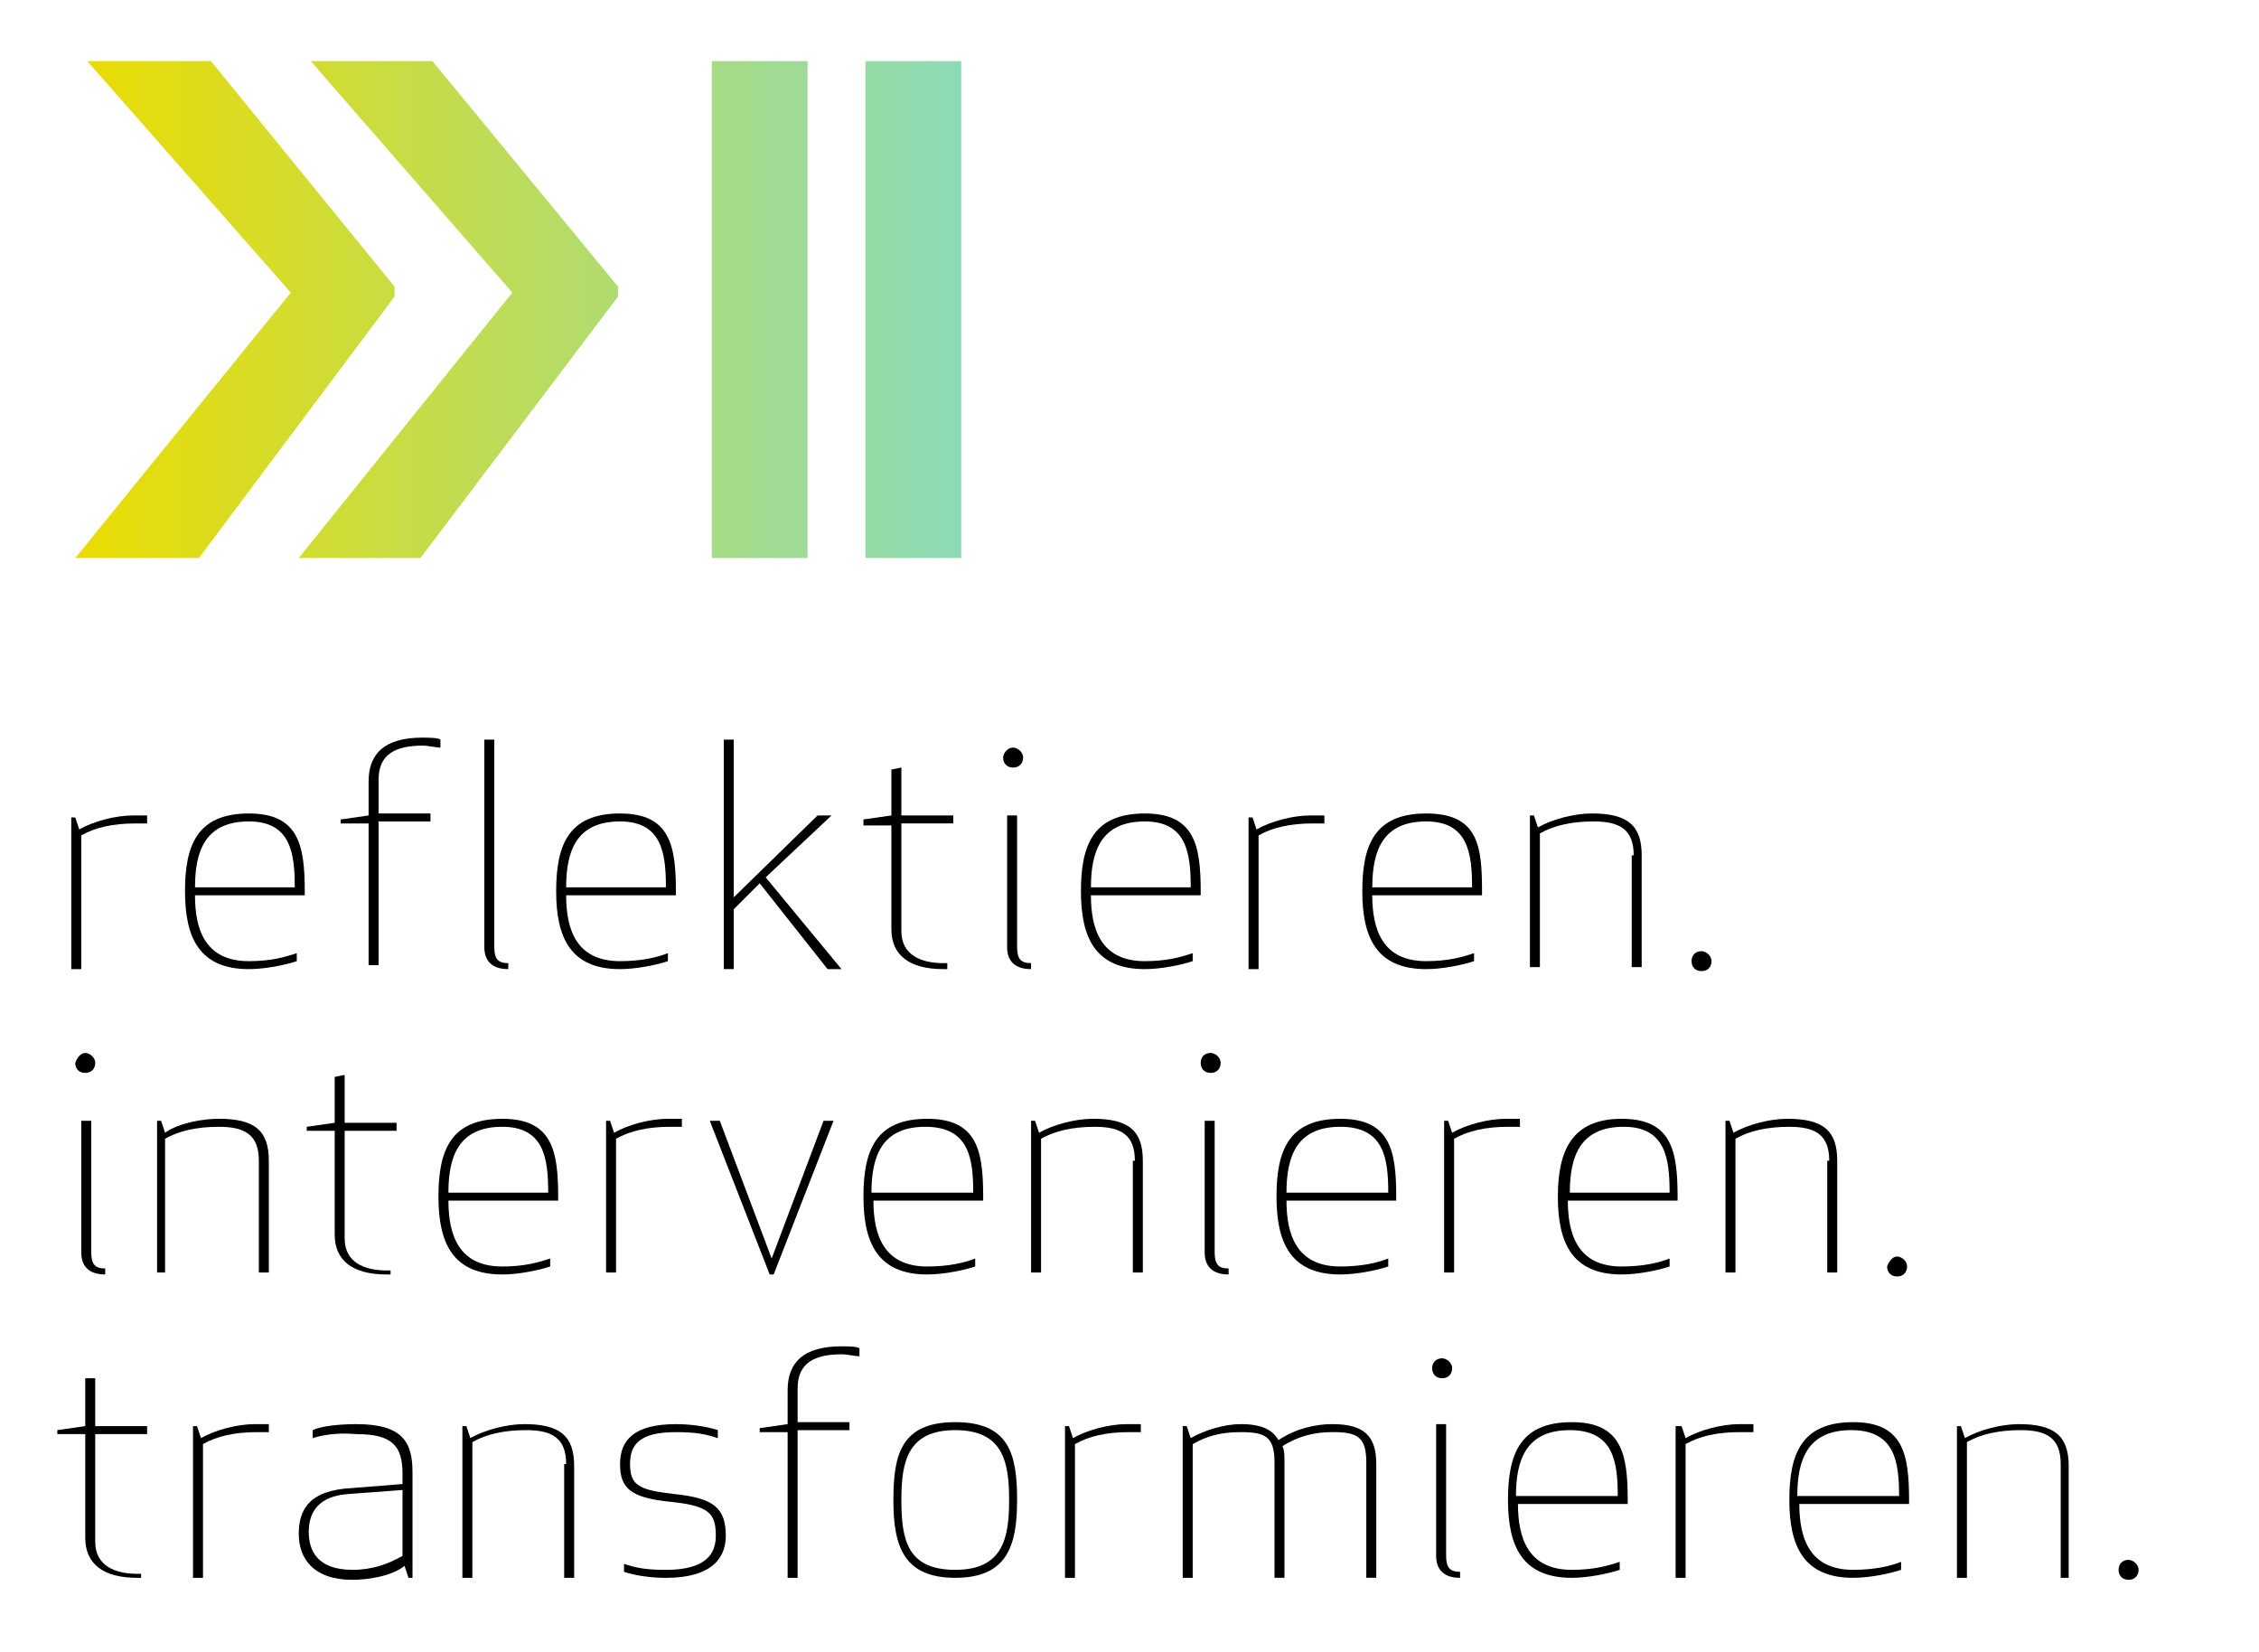 <?xml version="1.0" encoding="utf-8"?>
<!-- Generator: Adobe Illustrator 12.0.0, SVG Export Plug-In . SVG Version: 6.00 Build 51448)  -->
<!DOCTYPE svg PUBLIC "-//W3C//DTD SVG 1.1//EN" "http://www.w3.org/Graphics/SVG/1.1/DTD/svg11.dtd">
<svg  version="1.1" id="Ebene_1" xmlns="http://www.w3.org/2000/svg" xmlns:xlink="http://www.w3.org/1999/xlink" width="106.4" height="77.8" viewBox="0 0 106.4 77.8"
	 overflow="visible" enable-background="new 0 0 106.4 77.8" xml:space="preserve">
<g>
	<g>
		<g>
			<path d="M7.023,38.78c-0.188,0-0.47,0-0.658,0c-1.034,0-1.88,0.188-2.537,0.563v6.297H3.357v-7.143h0.188l0.188,0.564
				c0.658-0.377,1.692-0.658,2.538-0.658c0.282,0,0.47,0,0.658,0v0.376H7.023z"/>
			<path d="M13.978,44.888v0.377c-0.564,0.188-1.504,0.375-2.256,0.375c-2.35,0-3.008-1.504-3.008-3.665s0.564-3.665,3.008-3.665
				c2.35,0,2.632,1.504,2.632,3.665v0.188h-5.17c0,1.598,0.47,3.102,2.538,3.102C12.756,45.265,13.414,45.077,13.978,44.888z
				 M13.884,41.787c0-1.598-0.188-3.102-2.161-3.102c-2.068,0-2.538,1.41-2.538,3.102H13.884z"/>
			<path d="M17.361,38.78h-1.315v-0.188l1.315-0.188v-1.598c0-1.316,0.752-2.068,2.538-2.068c0.188,0,0.752,0,0.846,0.094v0.377
				c-0.188,0-0.564-0.094-0.846-0.094c-1.222,0-2.068,0.375-2.068,1.598v1.598h2.444v0.375h-2.444v6.768h-0.47V38.78z M23.94,45.64
				c-0.752,0-1.128-0.375-1.128-1.033v-9.775h0.47v9.775c0,0.563,0.188,0.752,0.658,0.752V45.64z"/>
			<path d="M31.459,44.888v0.377c-0.563,0.188-1.504,0.375-2.255,0.375c-2.35,0-3.008-1.504-3.008-3.665s0.563-3.665,3.008-3.665
				c2.35,0,2.631,1.504,2.631,3.665v0.188h-5.169c0,1.598,0.47,3.102,2.538,3.102C30.237,45.265,30.989,45.077,31.459,44.888z
				 M31.365,41.787c0-1.598-0.188-3.102-2.161-3.102c-2.068,0-2.538,1.41-2.538,3.102H31.365z"/>
			<path d="M36.064,41.318l3.571,4.322h-0.657l-3.196-4.041l-1.222,1.222v2.819h-0.47V34.832h0.47v7.426l3.947-3.854h0.658
				L36.064,41.318z"/>
			<path d="M44.617,45.64h-0.188c-1.599,0-2.444-0.658-2.444-1.879v-4.888H40.67v-0.282l1.315-0.188v-2.162l0.47-0.094v2.256h2.444
				v0.376h-2.444v5.075c0,1.127,0.94,1.504,1.975,1.504h0.188V45.64z"/>
			<path d="M47.719,35.208c0.188,0,0.47,0.188,0.47,0.47s-0.188,0.47-0.47,0.47s-0.47-0.188-0.47-0.47
				C47.249,35.49,47.436,35.208,47.719,35.208z M48.564,45.64c-0.752,0-1.128-0.375-1.128-1.033v-6.203h0.47v6.203
				c0,0.563,0.188,0.752,0.658,0.752V45.64z"/>
			<path d="M56.177,44.888v0.377c-0.564,0.188-1.504,0.375-2.256,0.375c-2.35,0-3.008-1.504-3.008-3.665s0.564-3.665,3.008-3.665
				c2.35,0,2.632,1.504,2.632,3.665v0.188h-5.17c0,1.598,0.471,3.102,2.538,3.102C54.955,45.265,55.613,45.077,56.177,44.888z
				 M56.083,41.787c0-1.598-0.188-3.102-2.161-3.102c-2.067,0-2.538,1.41-2.538,3.102H56.083z"/>
			<path d="M62.474,38.78c-0.188,0-0.47,0-0.658,0c-1.034,0-1.88,0.188-2.537,0.563v6.297h-0.471v-7.143h0.188l0.188,0.564
				c0.658-0.377,1.692-0.658,2.538-0.658c0.282,0,0.47,0,0.657,0v0.376H62.474z"/>
			<path d="M69.429,44.888v0.377c-0.564,0.188-1.504,0.375-2.256,0.375c-2.35,0-3.008-1.504-3.008-3.665s0.563-3.665,3.008-3.665
				c2.443,0,2.631,1.504,2.631,3.665v0.188h-5.169c0,1.598,0.47,3.102,2.538,3.102C68.207,45.265,68.865,45.077,69.429,44.888z
				 M69.335,41.787c0-1.598-0.188-3.102-2.161-3.102c-2.068,0-2.538,1.41-2.538,3.102H69.335z"/>
			<path d="M76.948,40.283c0-1.221-0.658-1.598-1.88-1.598c-1.034,0-1.88,0.188-2.538,0.564v6.297h-0.47v-7.143h0.188l0.188,0.564
				c0.658-0.377,1.692-0.658,2.538-0.658c1.691,0,2.35,0.563,2.35,1.973v5.264h-0.47v-5.264H76.948z"/>
			<path d="M80.143,44.794c0.188,0,0.47,0.188,0.47,0.471c0,0.281-0.188,0.469-0.47,0.469s-0.47-0.188-0.47-0.469
				C79.674,44.982,79.861,44.794,80.143,44.794z"/>
		</g>
		<g>
			<path d="M4.015,49.587c0.188,0,0.47,0.188,0.47,0.471c0,0.281-0.188,0.47-0.47,0.47s-0.47-0.188-0.47-0.47
				C3.639,49.776,3.828,49.587,4.015,49.587z M4.955,60.02c-0.751,0-1.127-0.376-1.127-1.034v-6.203h0.47v6.203
				c0,0.564,0.188,0.752,0.657,0.752V60.02z"/>
			<path d="M12.192,54.664c0-1.223-0.658-1.598-1.88-1.598c-1.033,0-1.88,0.188-2.537,0.563v6.297H7.399v-7.144h0.188l0.188,0.564
				c0.657-0.47,1.785-0.658,2.537-0.658c1.692,0,2.35,0.564,2.35,1.975v5.263h-0.47V54.664z"/>
			<path d="M18.395,60.02h-0.188c-1.598,0-2.443-0.657-2.443-1.88v-4.887h-1.315v-0.188l1.315-0.188v-2.161l0.47-0.095v2.256h2.444
				v0.376h-2.444v5.075c0,1.128,0.94,1.503,1.974,1.503h0.188V60.02z"/>
			<path d="M25.914,59.269v0.375c-0.563,0.188-1.504,0.376-2.256,0.376c-2.35,0-3.007-1.503-3.007-3.665s0.563-3.666,3.007-3.666
				c2.35,0,2.632,1.504,2.632,3.666v0.188h-5.169c0,1.598,0.47,3.102,2.537,3.102C24.692,59.644,25.35,59.457,25.914,59.269z
				 M25.82,56.167c0-1.599-0.188-3.102-2.162-3.102c-2.067,0-2.537,1.409-2.537,3.102H25.82z"/>
			<path d="M32.211,53.066c-0.188,0-0.47,0-0.657,0c-1.034,0-1.88,0.188-2.538,0.563v6.297h-0.47v-7.144h0.188l0.188,0.564
				c0.658-0.376,1.691-0.658,2.537-0.658c0.282,0,0.471,0,0.658,0v0.377H32.211z"/>
			<path d="M33.903,52.783l2.443,6.486l2.443-6.486h0.47L36.44,60.02h-0.188l-2.82-7.237H33.903z"/>
			<path d="M45.932,59.269v0.375c-0.563,0.188-1.503,0.376-2.255,0.376c-2.35,0-3.008-1.503-3.008-3.665s0.563-3.666,3.008-3.666
				c2.35,0,2.631,1.504,2.631,3.666v0.188h-5.169c0,1.598,0.47,3.102,2.538,3.102C44.711,59.644,45.463,59.457,45.932,59.269z
				 M45.839,56.167c0-1.599-0.188-3.102-2.256-3.102c-2.067,0-2.537,1.409-2.537,3.102H45.839z"/>
			<path d="M53.452,54.664c0-1.223-0.658-1.598-1.88-1.598c-1.034,0-1.88,0.188-2.538,0.563v6.297h-0.47v-7.144h0.188l0.188,0.564
				c0.658-0.376,1.691-0.658,2.538-0.658c1.691,0,2.35,0.564,2.35,1.975v5.263h-0.471v-5.263H53.452z"/>
			<path d="M57.023,49.587c0.188,0,0.47,0.188,0.47,0.471c0,0.281-0.188,0.47-0.47,0.47c-0.282,0-0.47-0.188-0.47-0.47
				C56.553,49.776,56.741,49.587,57.023,49.587z M57.869,60.02c-0.752,0-1.128-0.376-1.128-1.034v-6.203h0.47v6.203
				c0,0.564,0.188,0.752,0.658,0.752V60.02z"/>
			<path d="M65.387,59.269v0.375c-0.563,0.188-1.504,0.376-2.256,0.376c-2.35,0-3.007-1.503-3.007-3.665s0.563-3.666,3.007-3.666
				c2.35,0,2.632,1.504,2.632,3.666v0.188h-5.169c0,1.598,0.47,3.102,2.537,3.102C64.166,59.644,64.918,59.457,65.387,59.269z
				 M65.387,56.167c0-1.599-0.188-3.102-2.256-3.102c-2.067,0-2.537,1.409-2.537,3.102H65.387z"/>
			<path d="M71.684,53.066c-0.188,0-0.47,0-0.657,0c-1.034,0-1.88,0.188-2.538,0.563v6.297h-0.47v-7.144h0.188l0.188,0.564
				c0.658-0.376,1.691-0.658,2.537-0.658c0.282,0,0.471,0,0.658,0v0.377H71.684z"/>
			<path d="M78.639,59.269v0.375c-0.563,0.188-1.504,0.376-2.256,0.376c-2.35,0-3.007-1.503-3.007-3.665s0.657-3.666,3.007-3.666
				s2.632,1.504,2.632,3.666v0.188h-5.169c0,1.598,0.47,3.102,2.537,3.102C77.418,59.644,78.17,59.457,78.639,59.269z
				 M78.639,56.167c0-1.599-0.188-3.102-2.161-3.102c-2.068,0-2.538,1.409-2.538,3.102H78.639z"/>
			<path d="M86.158,54.664c0-1.223-0.657-1.598-1.879-1.598c-1.034,0-1.88,0.188-2.538,0.563v6.297h-0.47v-7.144h0.188l0.188,0.564
				c0.657-0.376,1.691-0.658,2.537-0.658c1.692,0,2.35,0.564,2.35,1.975v5.263h-0.47v-5.263H86.158z"/>
			<path d="M89.354,59.174c0.188,0,0.47,0.188,0.47,0.47c0,0.282-0.188,0.471-0.47,0.471c-0.282,0-0.471-0.188-0.471-0.471
				C88.978,59.363,89.166,59.174,89.354,59.174z"/>
		</g>
		<g>
			<path d="M6.647,74.306H6.459c-1.598,0-2.443-0.658-2.443-1.88v-4.888H2.7v-0.188l1.315-0.188v-2.256h0.47v2.256h2.444v0.375
				H4.485v5.076c0,1.127,0.94,1.504,1.974,1.504h0.188V74.306z"/>
			<path d="M12.756,67.445c-0.188,0-0.47,0-0.657,0c-1.034,0-1.88,0.188-2.538,0.564v6.297h-0.47v-7.143h0.188l0.188,0.563
				c0.658-0.376,1.691-0.658,2.538-0.658c0.281,0,0.47,0,0.657,0v0.376H12.756z"/>
			<path d="M14.729,67.727v-0.376c0.376-0.188,1.223-0.282,2.068-0.282c2.161,0,2.632,0.847,2.632,2.256v4.981h-0.188l-0.188-0.564
				c-0.564,0.471-1.692,0.658-2.444,0.658c-1.88,0-2.537-1.033-2.537-2.162c0-1.127,0.47-2.067,2.537-2.161l2.35-0.188v-0.47
				c0-1.315-0.47-1.88-2.161-1.88C15.763,67.445,15.011,67.632,14.729,67.727z M16.422,70.359c-1.41,0.094-1.88,0.846-1.88,1.785
				c0,0.846,0.376,1.786,2.067,1.786c0.94,0,1.692-0.282,2.35-0.658V70.17L16.422,70.359z"/>
			<path d="M26.666,68.949c0-1.222-0.658-1.598-1.88-1.598c-1.033,0-1.88,0.188-2.537,0.564v6.391h-0.47v-7.143h0.188l0.188,0.563
				c0.658-0.376,1.692-0.658,2.538-0.658c1.691,0,2.35,0.563,2.35,1.974v5.264h-0.47v-5.357H26.666z"/>
			<path d="M33.715,72.332c0-1.033-0.282-1.409-2.067-1.598c-1.974-0.188-2.443-0.657-2.443-1.785s0.657-1.88,2.631-1.88
				c0.658,0,1.41,0.095,1.974,0.282v0.376c-0.563-0.188-1.033-0.282-1.974-0.282c-1.691,0-2.161,0.564-2.161,1.504
				c0,1.033,0.47,1.222,2.067,1.41c1.88,0.188,2.443,0.658,2.443,1.973c0,1.035-0.657,1.975-2.819,1.975
				c-0.658,0-1.41-0.094-1.974-0.282v-0.376c0.563,0.188,1.034,0.282,1.974,0.282C33.245,73.93,33.715,73.178,33.715,72.332z"/>
			<path d="M37.098,67.445h-1.316v-0.188l1.316-0.188v-1.598c0-1.315,0.752-2.067,2.537-2.067c0.188,0,0.752,0,0.846,0.094v0.376
				c-0.188,0-0.563-0.094-0.846-0.094c-1.222,0-2.067,0.376-2.067,1.598v1.598h2.443v0.376h-2.443v6.955h-0.47V67.445z"/>
			<path d="M44.993,66.975c2.537,0,2.913,1.504,2.913,3.665c0,2.162-0.47,3.666-2.913,3.666s-2.914-1.504-2.914-3.666
				C42.079,68.479,42.455,66.975,44.993,66.975z M44.993,73.93c2.256,0,2.537-1.504,2.537-3.29c0-1.785-0.281-3.289-2.537-3.289
				s-2.538,1.504-2.538,3.289C42.455,72.52,42.737,73.93,44.993,73.93z"/>
			<path d="M53.828,67.445c-0.188,0-0.471,0-0.658,0c-1.034,0-1.88,0.188-2.538,0.564v6.297h-0.47v-7.143h0.188l0.188,0.563
				c0.658-0.376,1.691-0.658,2.538-0.658c0.281,0,0.47,0,0.657,0v0.376H53.828z"/>
			<path d="M60.03,68.855c0-1.223-0.47-1.41-1.598-1.41c-0.939,0-1.598,0.188-2.255,0.564v6.297h-0.471v-7.143h0.188l0.188,0.563
				c0.658-0.376,1.598-0.658,2.35-0.658c1.034,0,1.504,0.282,1.786,0.752c0.846-0.563,1.786-0.752,2.537-0.752
				c1.504,0,2.068,0.563,2.068,1.88v5.357h-0.47v-5.451c0-1.223-0.471-1.41-1.599-1.41c-0.846,0-1.598,0.188-2.35,0.658
				c0.095,0.188,0.095,0.47,0.095,0.752v5.451H60.03V68.855z"/>
			<path d="M67.926,63.968c0.188,0,0.47,0.188,0.47,0.469c0,0.282-0.188,0.471-0.47,0.471c-0.282,0-0.471-0.188-0.471-0.471
				C67.455,64.156,67.643,63.968,67.926,63.968z M68.771,74.306c-0.752,0-1.128-0.376-1.128-1.034v-6.203h0.47v6.203
				c0,0.563,0.188,0.752,0.658,0.752V74.306z"/>
			<path d="M76.29,73.554v0.376c-0.563,0.188-1.504,0.376-2.256,0.376c-2.35,0-3.007-1.504-3.007-3.666
				c0-2.161,0.563-3.665,3.007-3.665c2.35,0,2.632,1.504,2.632,3.665v0.188h-5.169c0,1.598,0.47,3.102,2.537,3.102
				C75.068,73.93,75.726,73.742,76.29,73.554z M76.196,70.453c0-1.598-0.188-3.102-2.256-3.102s-2.537,1.41-2.537,3.102H76.196z"/>
			<path d="M82.587,67.445c-0.188,0-0.47,0-0.657,0c-1.034,0-1.88,0.188-2.538,0.564v6.297h-0.47v-7.143h0.282l0.188,0.563
				c0.658-0.376,1.691-0.658,2.538-0.658c0.281,0,0.47,0,0.657,0V67.445L82.587,67.445z"/>
			<path d="M89.542,73.554v0.376c-0.563,0.188-1.504,0.376-2.256,0.376c-2.35,0-3.007-1.504-3.007-3.666
				c0-2.161,0.563-3.665,3.007-3.665c2.35,0,2.632,1.504,2.632,3.665v0.188h-5.169c0,1.598,0.47,3.102,2.537,3.102
				C88.32,73.93,89.072,73.742,89.542,73.554z M89.448,70.453c0-1.598-0.188-3.102-2.256-3.102s-2.538,1.41-2.538,3.102H89.448z"/>
			<path d="M97.06,68.949c0-1.222-0.657-1.598-1.88-1.598c-1.033,0-1.879,0.188-2.537,0.564v6.391h-0.47v-7.143h0.188l0.188,0.563
				c0.657-0.376,1.691-0.658,2.537-0.658c1.692,0,2.35,0.563,2.35,1.974v5.264H97.06V68.949z"/>
			<path d="M100.256,73.46c0.188,0,0.471,0.188,0.471,0.47s-0.188,0.47-0.471,0.47c-0.281,0-0.47-0.188-0.47-0.47
				S99.974,73.46,100.256,73.46z"/>
		</g>
	</g>
	<g>
		<g>
			<defs>
				<rect id="XMLID_41_" x="40.763" y="2.877" width="4.512" height="23.402"/>
			</defs>
			<clipPath id="XMLID_53_">
				<use xlink:href="#XMLID_41_" />
			</clipPath>
			
				<linearGradient id="XMLID_54_" gradientUnits="userSpaceOnUse" x1="-451.621" y1="-43.694" x2="-450.621" y2="-43.694" gradientTransform="matrix(48.269 0.084 0.084 -48.269 21806.35 -2056.386)">
				<stop  offset="0" style="stop-color:#EBDC00"/>
				<stop  offset="1" style="stop-color:#7DDBD4"/>
			</linearGradient>
			<polygon clip-path="url(#XMLID_53_)" fill="url(#XMLID_54_)" points="40.763,26.28 45.275,26.28 45.369,2.877 40.763,2.877 			
				"/>
		</g>
	</g>
	<g>
		<g>
			<defs>
				<rect id="XMLID_44_" x="33.527" y="2.877" width="4.511" height="23.402"/>
			</defs>
			<clipPath id="XMLID_55_">
				<use xlink:href="#XMLID_44_" />
			</clipPath>
			<polygon clip-path="url(#XMLID_55_)" fill="url(#XMLID_54_)" points="33.527,26.28 38.038,26.28 38.038,2.877 33.527,2.877 			
				"/>
		</g>
	</g>
	<g>
		<g>
			<defs>
				<polygon id="XMLID_47_" points="14.635,2.877 24.129,13.78 14.072,26.28 19.804,26.28 29.109,13.968 29.109,13.498 
					20.369,2.877 				"/>
			</defs>
			<clipPath id="XMLID_57_">
				<use xlink:href="#XMLID_47_" />
			</clipPath>
			
				<linearGradient id="XMLID_58_" gradientUnits="userSpaceOnUse" x1="-451.622" y1="-43.694" x2="-450.622" y2="-43.694" gradientTransform="matrix(48.269 0.084 0.084 -48.269 21806.35 -2056.386)">
				<stop  offset="0" style="stop-color:#EBDC00"/>
				<stop  offset="1" style="stop-color:#7DDBD4"/>
			</linearGradient>
			<polygon clip-path="url(#XMLID_57_)" fill="url(#XMLID_58_)" points="13.978,26.28 29.109,26.28 29.109,2.877 14.072,2.877 			
				"/>
		</g>
	</g>
	<g>
		<g>
			<defs>
				<polygon id="XMLID_50_" points="4.109,2.877 13.696,13.78 3.546,26.28 9.373,26.28 18.583,13.968 18.583,13.498 9.936,2.877 
									"/>
			</defs>
			<clipPath id="XMLID_59_">
				<use xlink:href="#XMLID_50_" />
			</clipPath>
			
				<linearGradient id="XMLID_60_" gradientUnits="userSpaceOnUse" x1="-451.622" y1="-43.695" x2="-450.622" y2="-43.695" gradientTransform="matrix(48.269 0.084 0.084 -48.269 21806.35 -2056.386)">
				<stop  offset="0" style="stop-color:#EBDC00"/>
				<stop  offset="1" style="stop-color:#7DDBD4"/>
			</linearGradient>
			<polygon clip-path="url(#XMLID_59_)" fill="url(#XMLID_60_)" points="3.546,26.28 18.583,26.28 18.677,2.877 3.546,2.877 			"/>
		</g>
	</g>
</g>
</svg>
